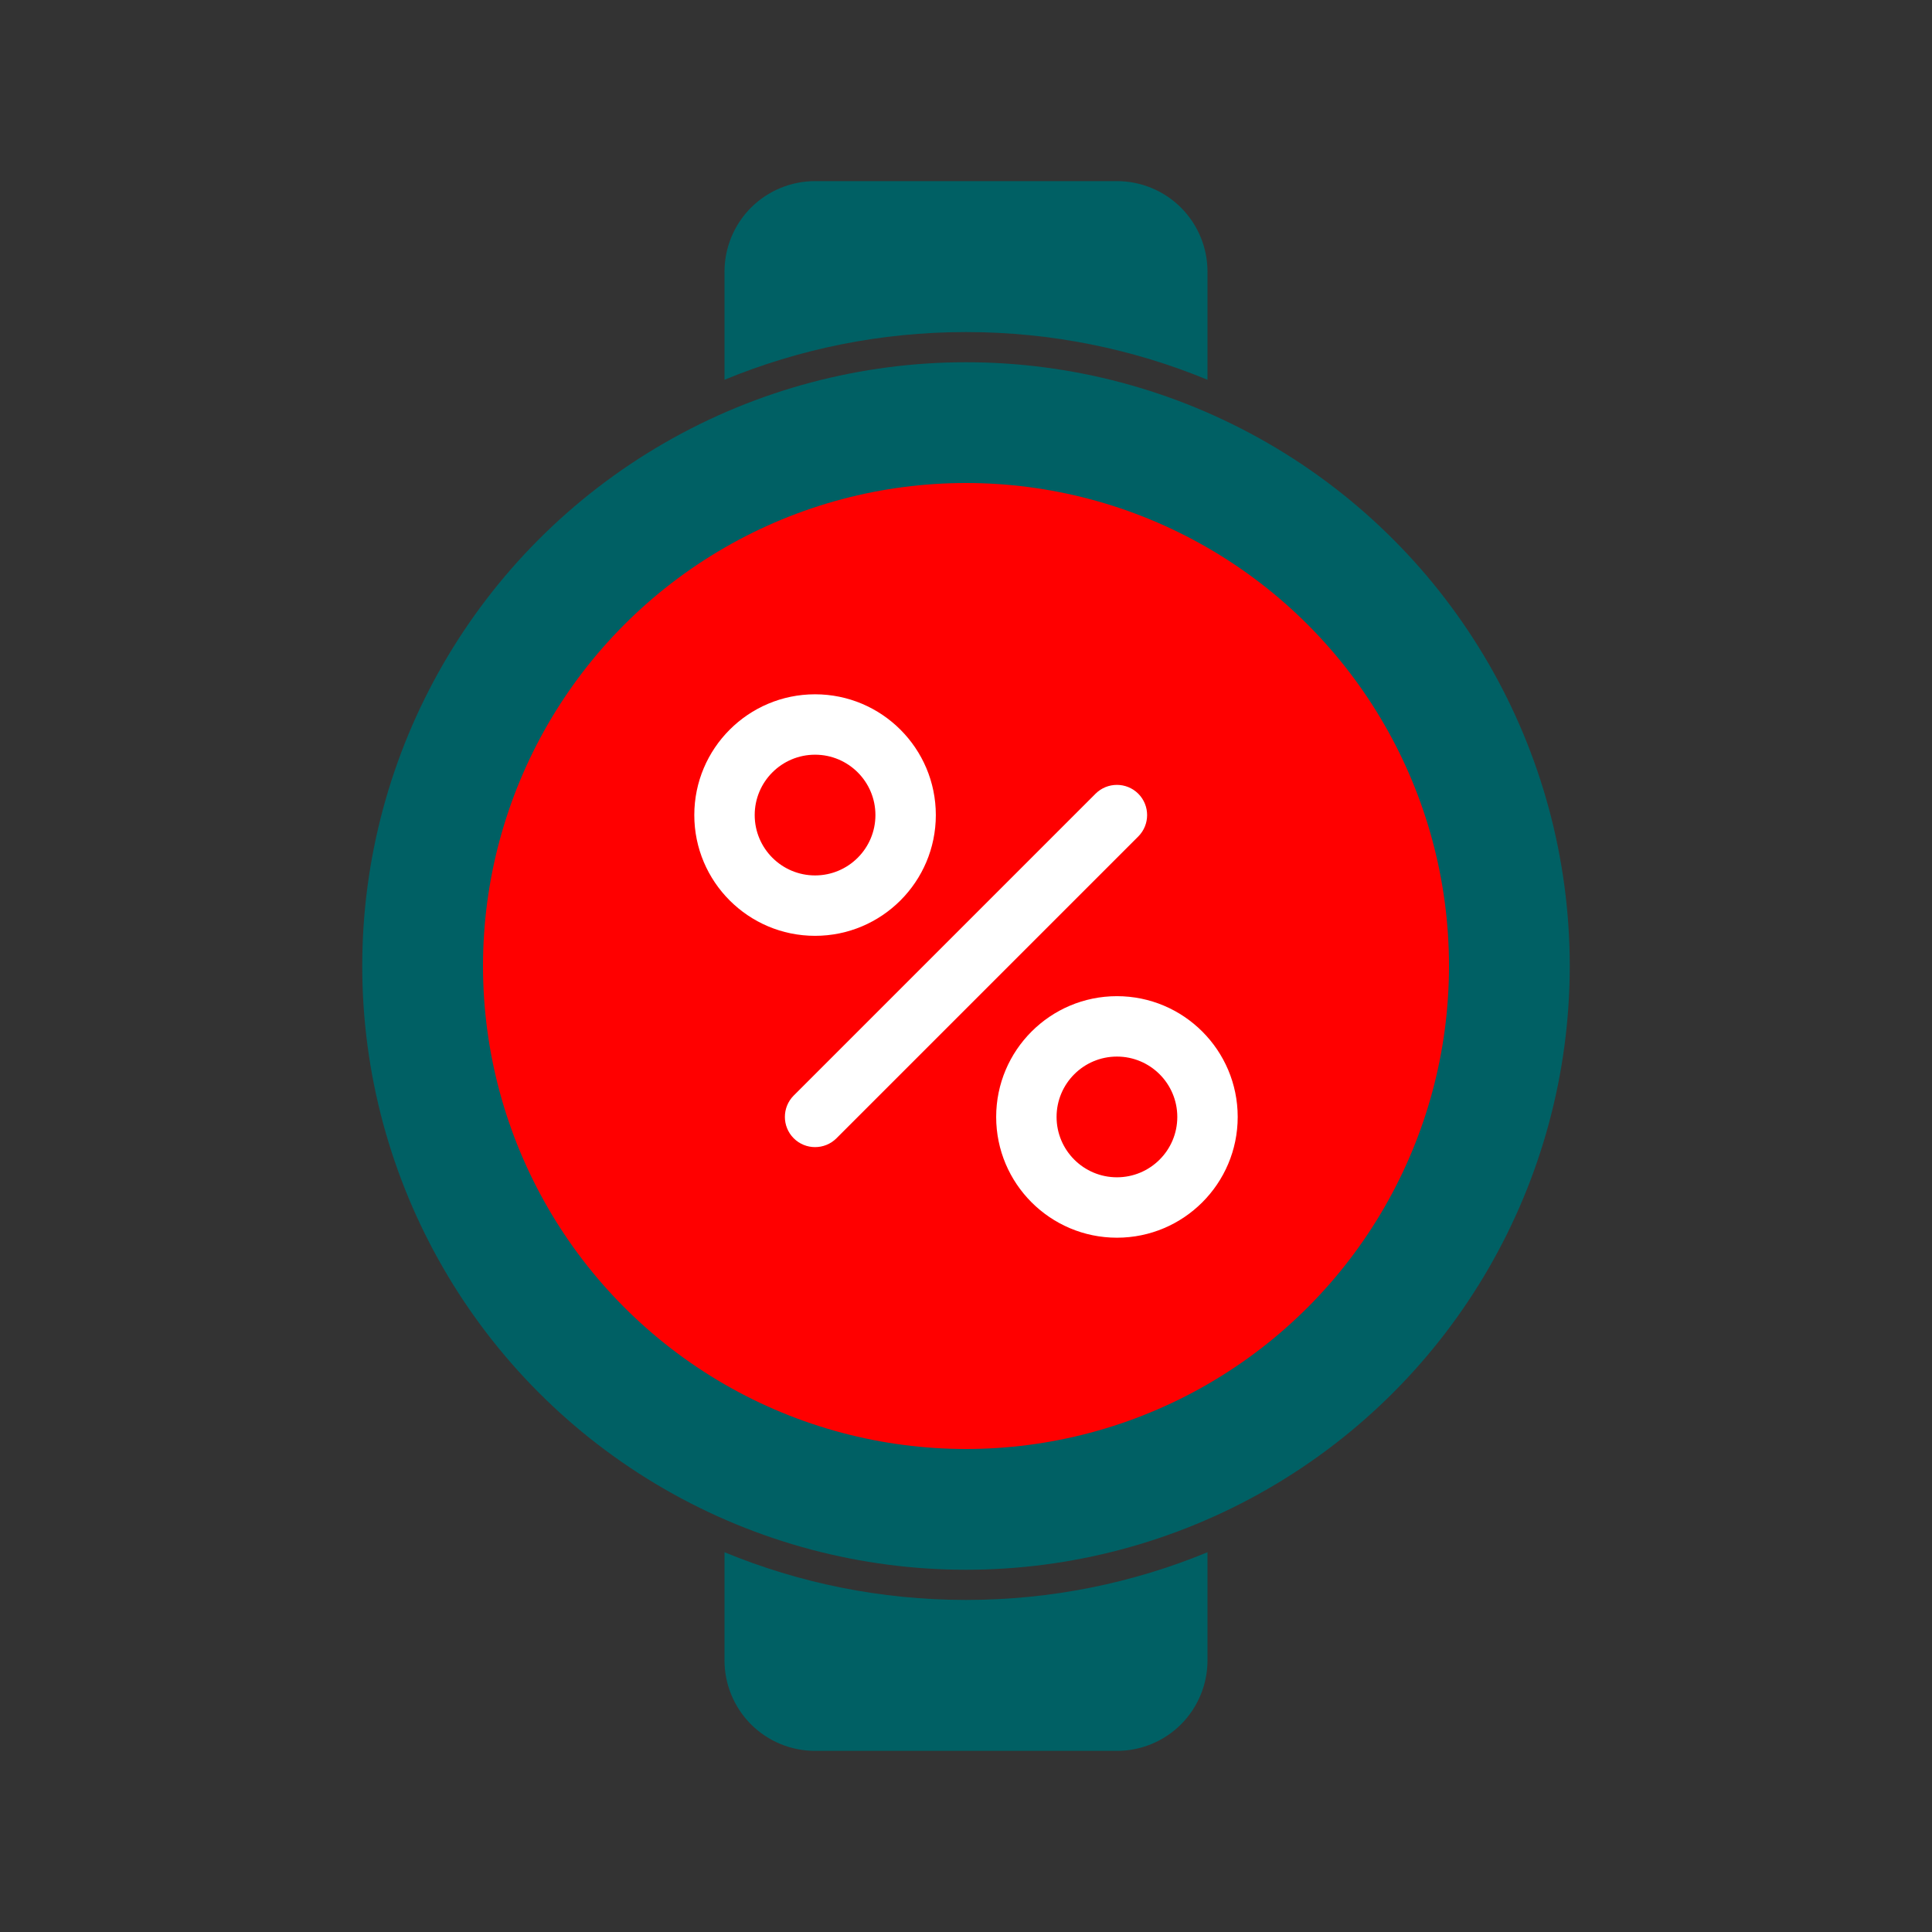 <?xml version="1.0" encoding="UTF-8"?> <svg xmlns="http://www.w3.org/2000/svg" clip-rule="evenodd" fill-rule="evenodd" stroke-linejoin="round" stroke-miterlimit="2" viewBox="0 0 32 32"><rect x="0" y="0" width="32" height="32" fill="#333333" stroke="none"/><g transform="translate(-96 -144)"><circle cx="112" cy="160" fill="#006064" r="10"></circle><circle cx="112" cy="160" fill="#f00" r="8"></circle><g transform="matrix(.625 .375 .375 .625 96 144)"><path d="m6.354 26.354 20-20c.78-.781 1.255-1.573 1.06-1.768s-.987.28-1.768 1.06l-20 20c-.78.781-1.255 1.573-1.06 1.768s.987-.28 1.768-1.06z" fill="#fff"></path></g><g transform="matrix(.75 0 0 .75 99.75 148.5)"><path d="m13 9.333c-1.472 0-2.667 1.195-2.667 2.667s1.195 2.667 2.667 2.667 2.667-1.195 2.667-2.667-1.195-2.667-2.667-2.667zm0 1.334c.736 0 1.333.597 1.333 1.333s-.597 1.333-1.333 1.333-1.333-.597-1.333-1.333.597-1.333 1.333-1.333z" fill="#fff"></path></g><g transform="matrix(.75 0 0 .75 104.75 153.5)"><path d="m13 9.333c-1.472 0-2.667 1.195-2.667 2.667s1.195 2.667 2.667 2.667 2.667-1.195 2.667-2.667-1.195-2.667-2.667-2.667zm0 1.334c.736 0 1.333.597 1.333 1.333s-.597 1.333-1.333 1.333-1.333-.597-1.333-1.333.597-1.333 1.333-1.333z" fill="#fff"></path></g><path d="m116 169.71c-1.234.509-2.584.79-4 .79s-2.766-.281-4-.79v1.79c0 .398.158.779.439 1.061.282.281.663.439 1.061.439h5c.398 0 .779-.158 1.061-.439.281-.282.439-.663.439-1.061zm-8-19.42c1.234-.509 2.584-.79 4-.79s2.766.281 4 .79v-1.79c0-.398-.158-.779-.439-1.061-.282-.281-.663-.439-1.061-.439-1.331 0-3.669 0-5 0-.398 0-.779.158-1.061.439-.281.282-.439.663-.439 1.061z" fill="#006064"></path></g></svg> 